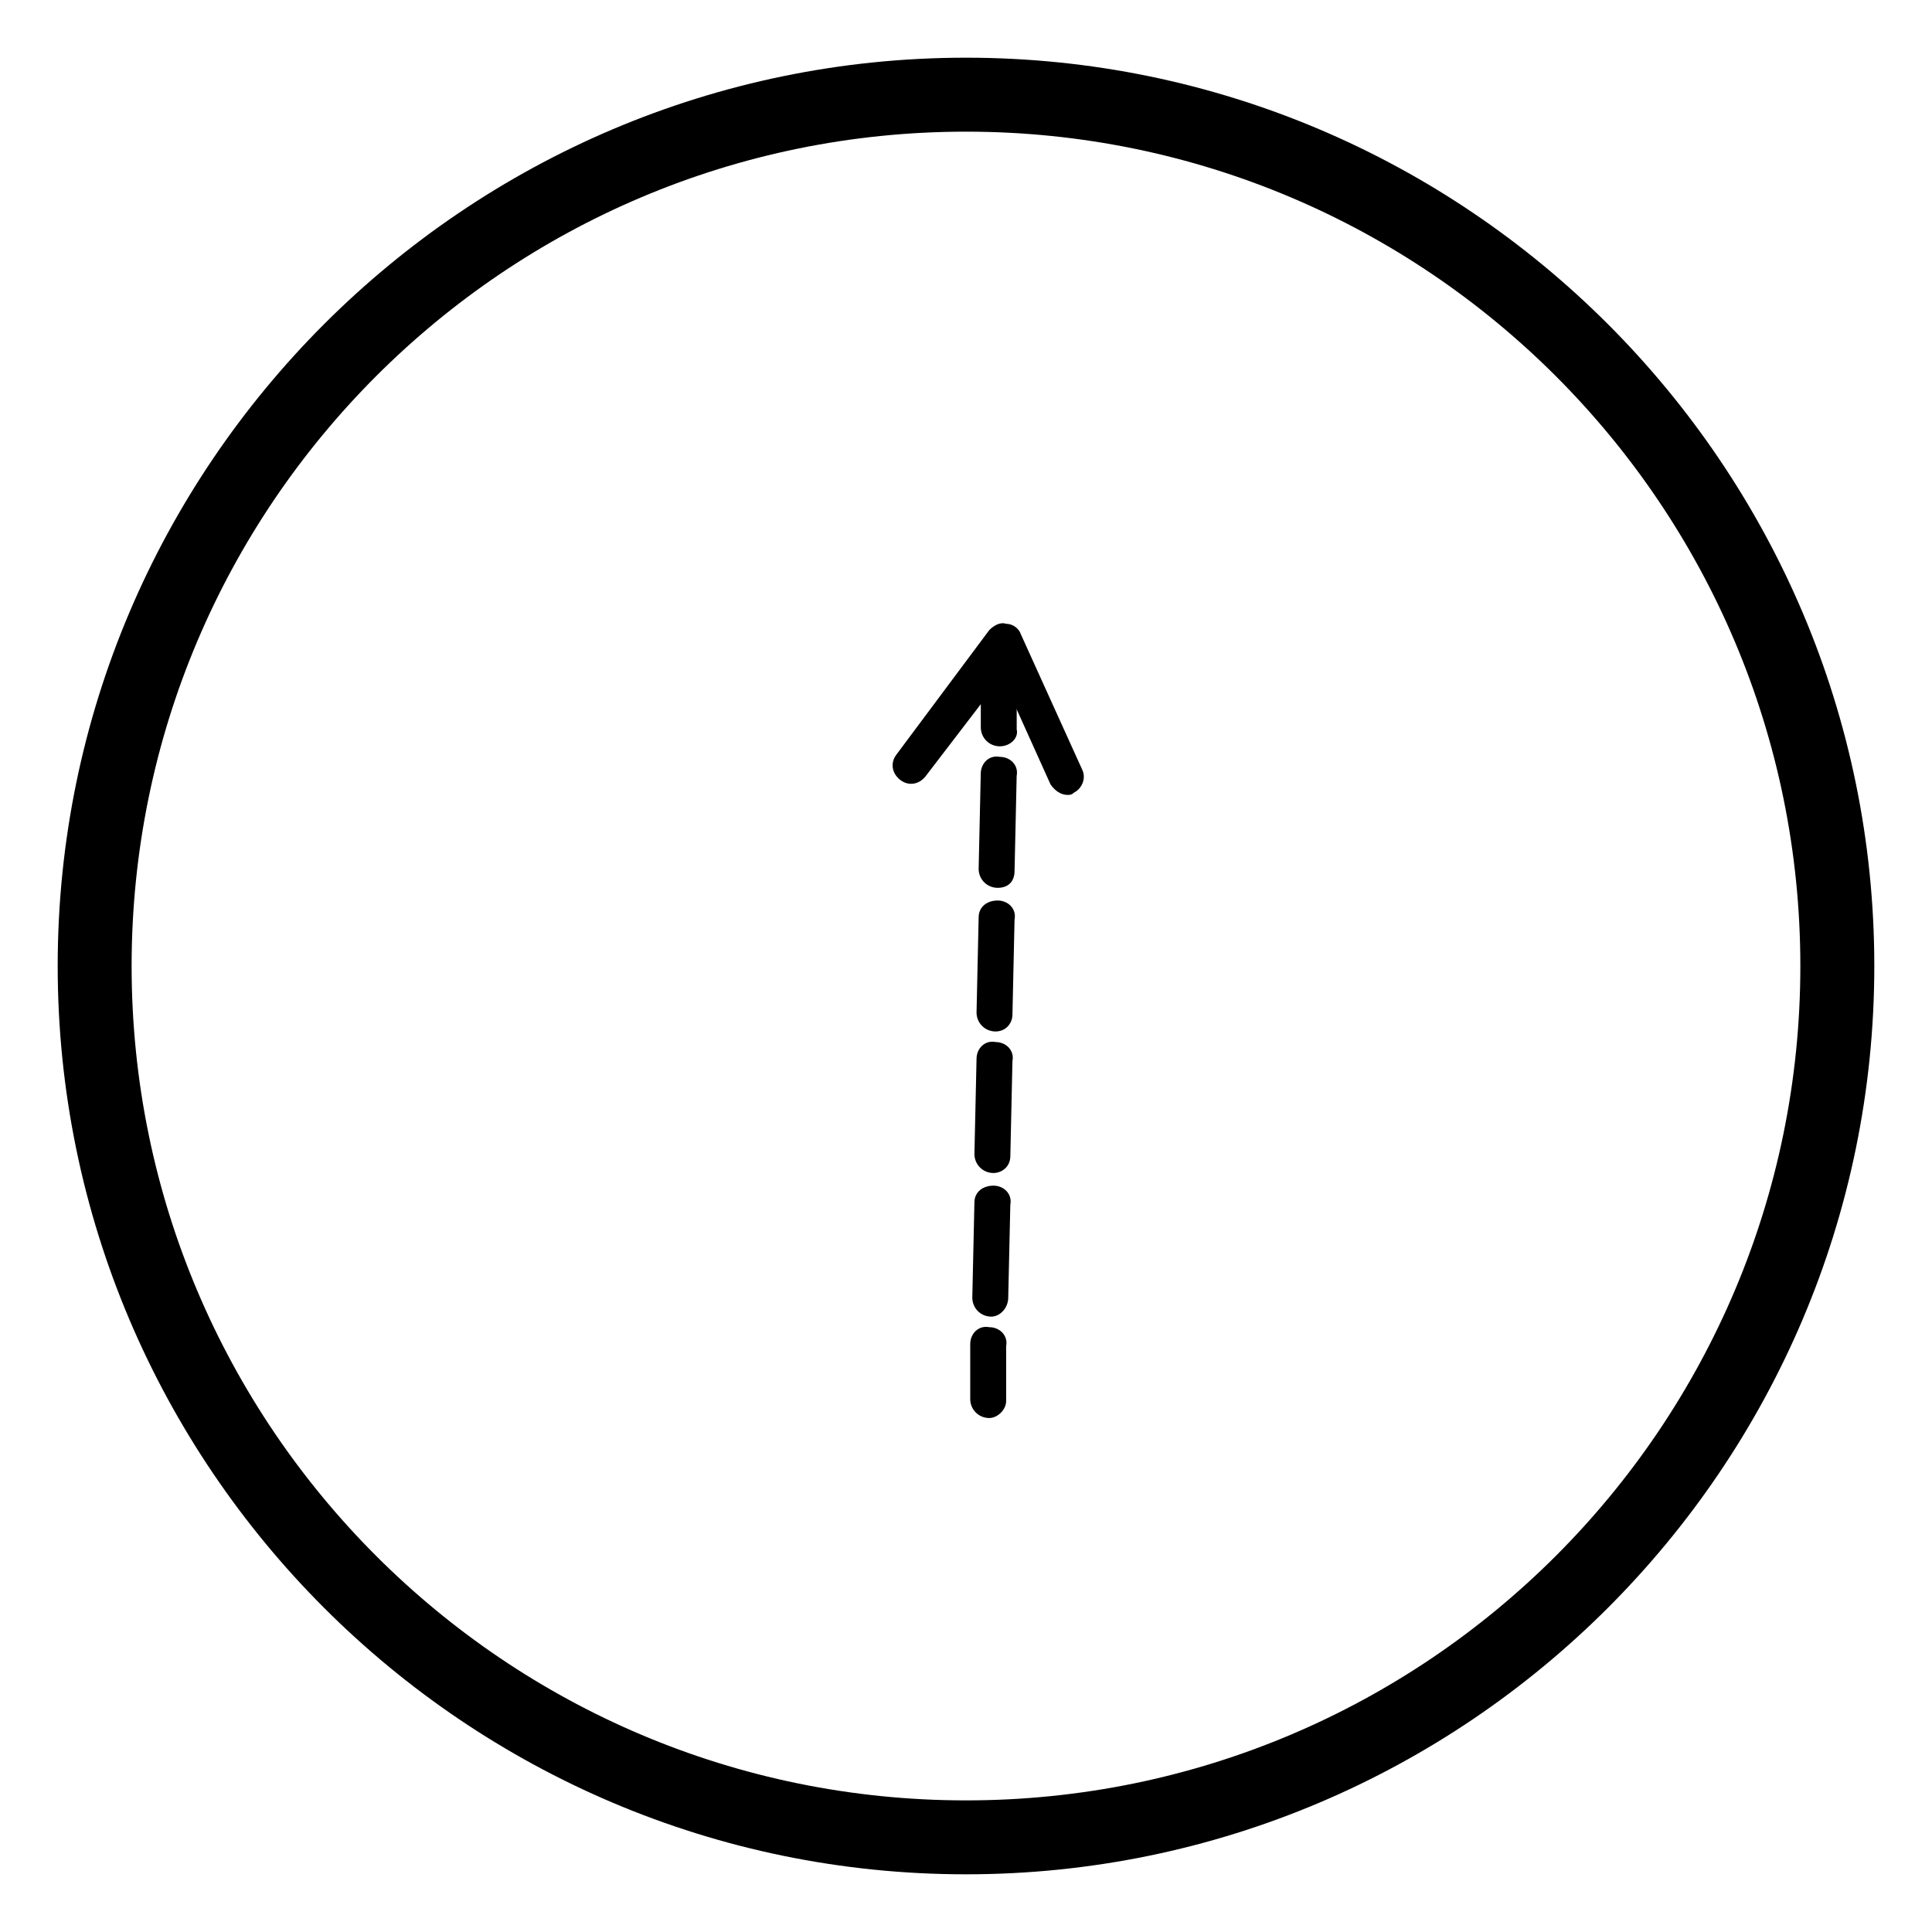<?xml version="1.0" encoding="UTF-8"?>
<!-- Uploaded to: SVG Repo, www.svgrepo.com, Generator: SVG Repo Mixer Tools -->
<svg fill="#000000" width="800px" height="800px" version="1.1" viewBox="144 144 512 512" xmlns="http://www.w3.org/2000/svg">
 <g>
  <path d="m406.16 519.79c-2.801 0-5.039-2.238-5.039-5.039v-14.555c0-2.801 2.238-5.039 5.039-4.477 2.801 0 5.039 2.238 4.477 5.039v14.555c0 2.238-2.238 4.477-4.477 4.477z"/>
  <path d="m406.71 492.92s-0.559 0 0 0c-2.801 0-5.039-2.238-5.039-5.039l0.559-25.191c0-2.801 2.238-4.477 5.039-4.477 2.801 0 5.039 2.238 4.477 5.039l-0.555 24.633c0 2.797-2.238 5.035-4.481 5.035zm0.562-38.062c-2.801 0-5.039-2.238-5.039-5.039l0.559-25.191c0-2.801 2.238-5.039 5.039-4.477 2.801 0 5.039 2.238 4.477 5.039l-0.559 25.188c0 2.801-2.238 4.481-4.477 4.481zm0.559-37.508c-2.801 0-5.039-2.238-5.039-5.039l0.559-25.191c0-2.801 2.238-4.477 5.039-4.477s5.039 2.238 4.477 5.039l-0.559 25.191c0 2.238-1.68 4.477-4.477 4.477zm0.559-38.066c-2.801 0-5.039-2.238-5.039-5.039l0.559-25.191c0-2.801 2.238-5.039 5.039-4.477 2.801 0 5.039 2.238 4.477 5.039l-0.559 25.191c0.004 2.797-1.676 4.477-4.477 4.477z"/>
  <path d="m408.96 341.78c-2.801 0-5.039-2.238-5.039-5.039v-14.555c0-2.801 2.238-4.477 5.039-4.477s5.039 2.238 4.477 5.039v14.555c0.559 2.238-1.68 4.477-4.477 4.477z"/>
  <path d="m426.87 354.66c-1.68 0-3.359-1.121-4.477-2.801l-12.875-28.551-20.152 26.312c-1.68 2.238-4.477 2.801-6.719 1.121-2.238-1.68-2.801-4.477-1.121-6.719l24.629-33.027c1.121-1.121 2.801-2.238 4.477-1.68 1.68 0 3.359 1.121 3.918 2.801l16.234 35.828c1.121 2.238 0 5.039-2.238 6.156-0.555 0.559-1.113 0.559-1.676 0.559z"/>
  <path d="m400 640.71c-132.67 0-240.71-108.04-240.71-240.71 0-132.67 108.04-240.71 240.71-240.71 132.67 0 240.71 108.04 240.71 240.71-0.004 132.67-108.04 240.71-240.71 240.71zm0-461.82c-122.04 0-221.12 99.082-221.12 221.12 0 122.03 99.082 221.11 221.12 221.11 122.03 0 221.11-99.082 221.11-221.11 0-122.04-99.082-221.12-221.11-221.12z"/>
 </g>
</svg>